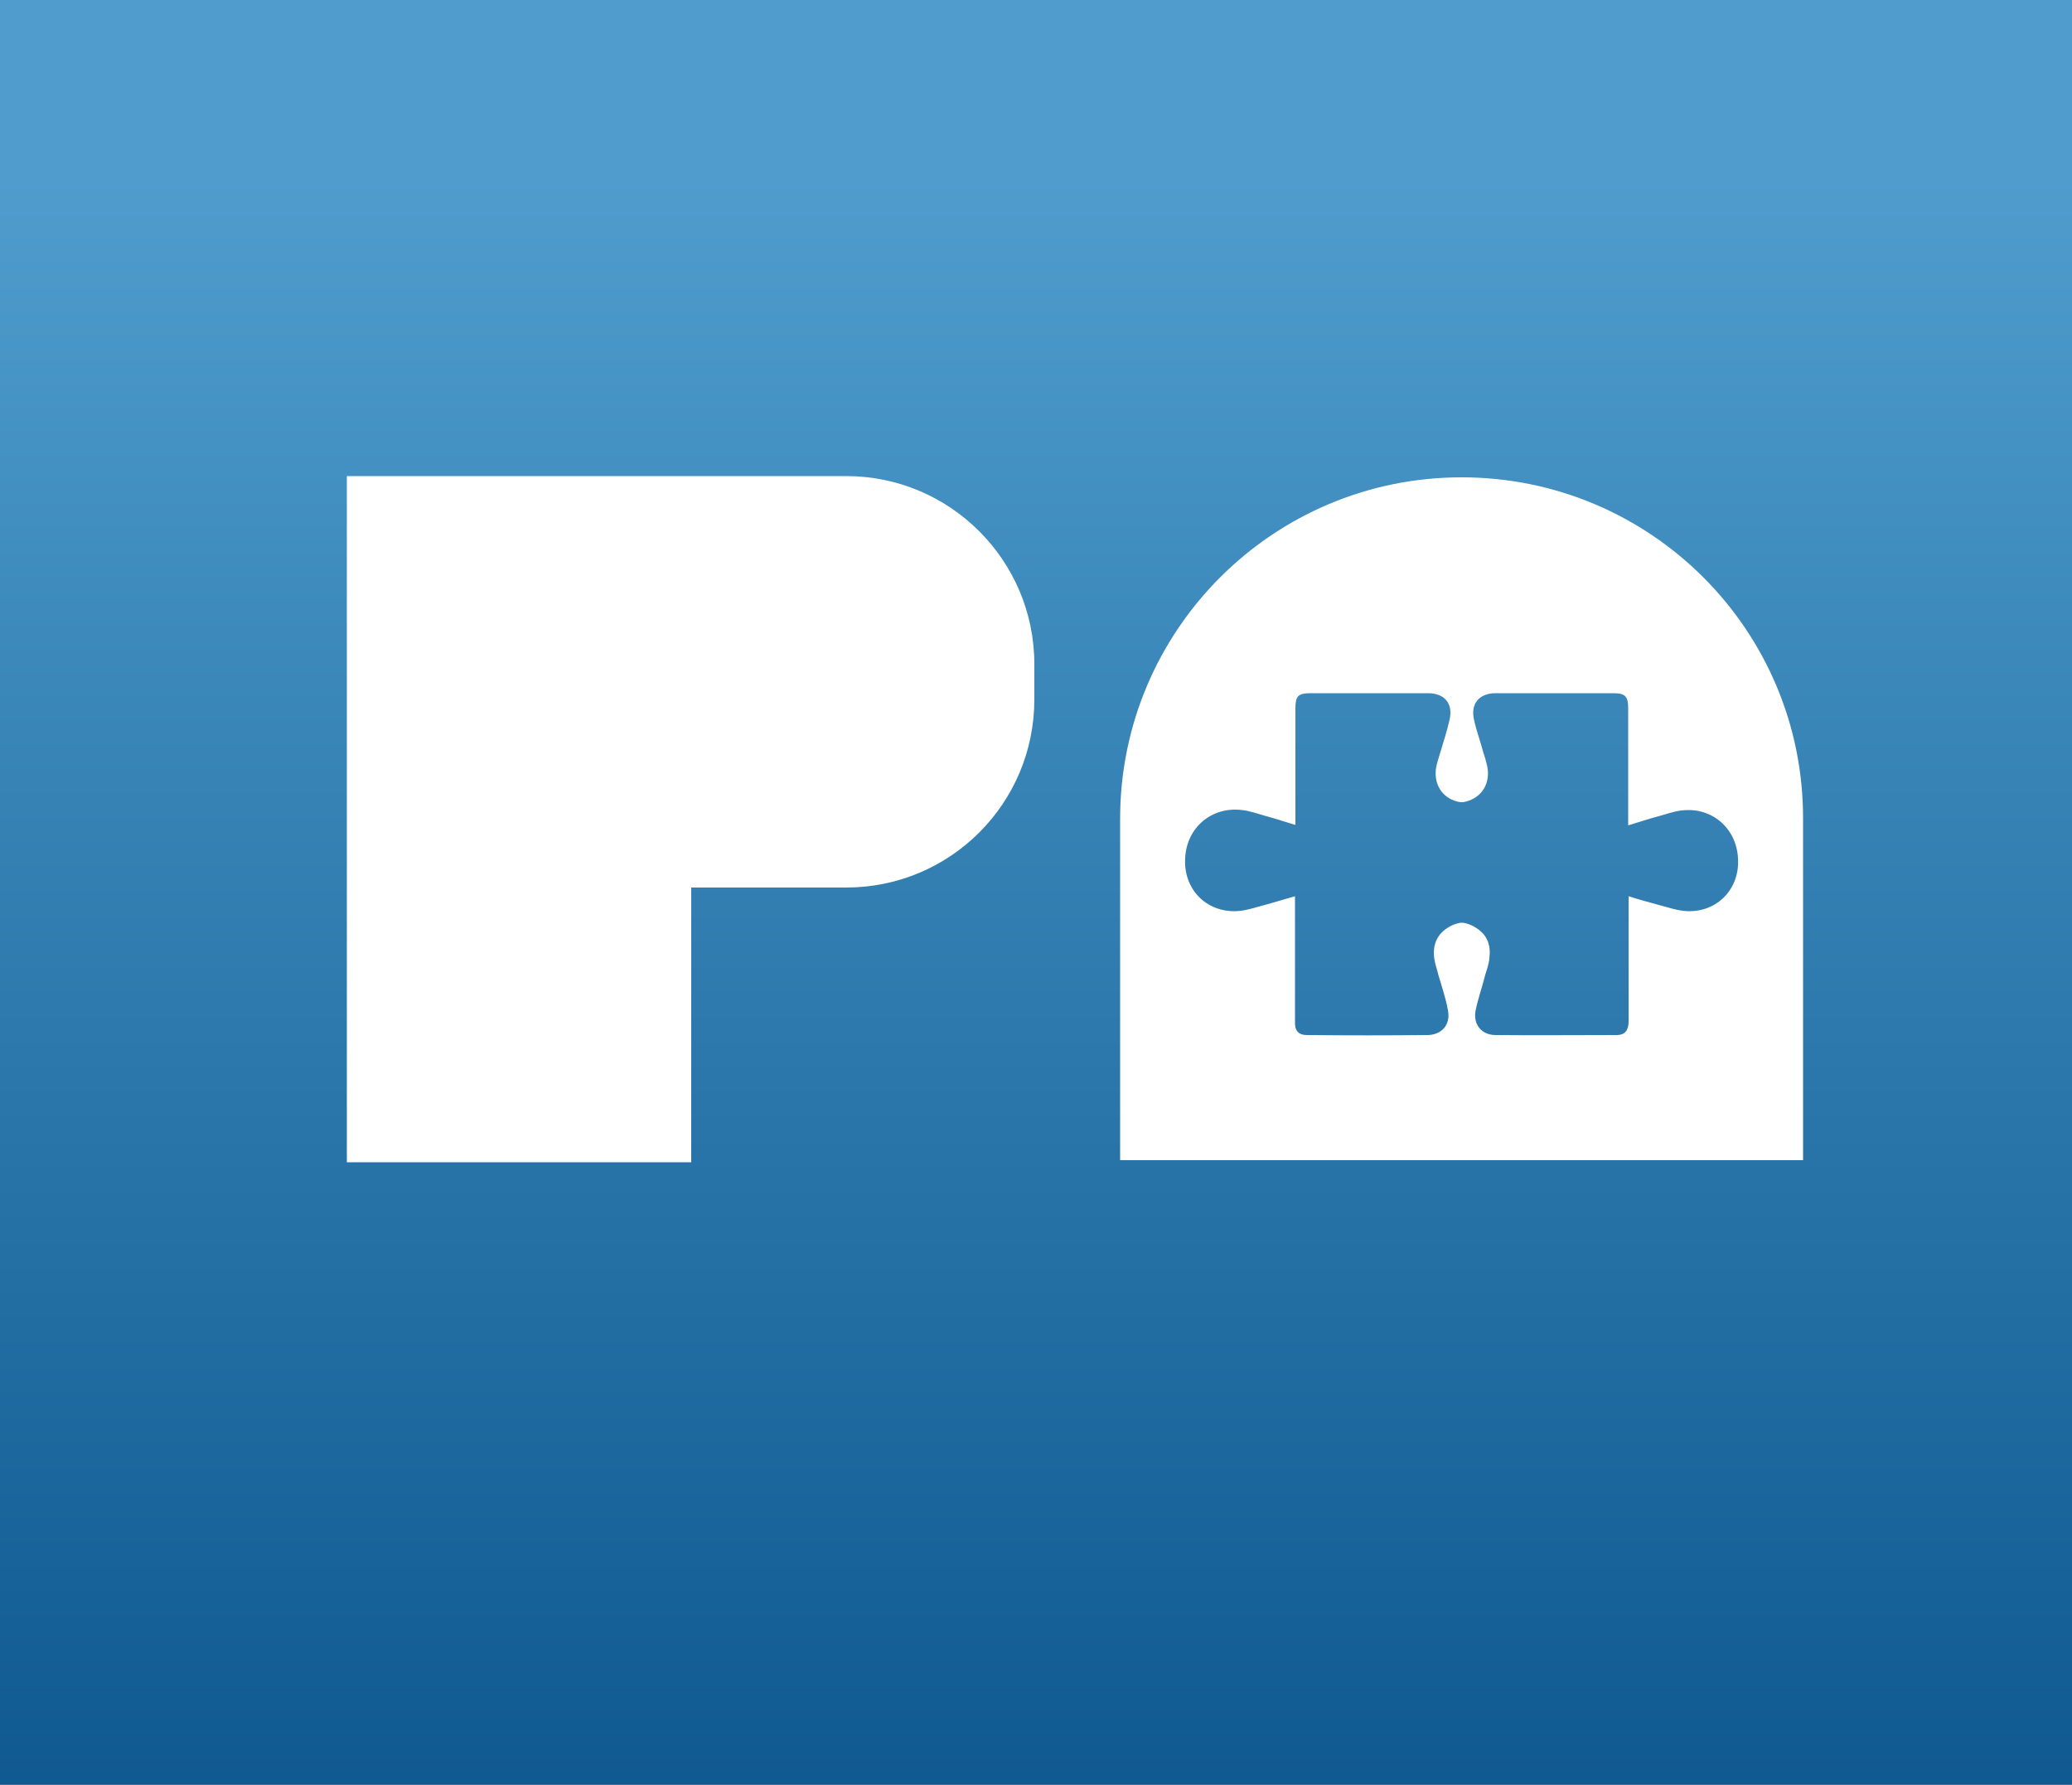 <?xml version="1.0" encoding="utf-8"?>
<!-- Generator: Adobe Illustrator 30.0.0, SVG Export Plug-In . SVG Version: 9.03 Build 0)  -->
<svg version="1.1" id="Layer_1" xmlns="http://www.w3.org/2000/svg" xmlns:xlink="http://www.w3.org/1999/xlink" x="0px" y="0px"
	 width="500px" height="430.7px" viewBox="0 0 500 430.7" style="enable-background:new 0 0 500 430.7;" xml:space="preserve">
<rect x="0" y="0" width="500" height="430.7" fill="#333333" stroke="none"/>
<style type="text/css">
	.st0{fill:url(#SVGID_1_);}
	.st1{fill:#FFFFFF;}
</style>
<g>
	
		<linearGradient id="SVGID_1_" gradientUnits="userSpaceOnUse" x1="250" y1="-91.595" x2="250" y2="385.955" gradientTransform="matrix(1 0 0 -1 0 429)">
		<stop  offset="0" style="stop-color:#004A82"/>
		<stop  offset="1" style="stop-color:#4F9CCD"/>
	</linearGradient>
	<rect class="st0" width="500" height="430.7"/>
	<path class="st1" d="M204.2,114.9H84l0,0c-0.1,0-0.2,0-0.3,0l0,0v165.6h83.1v-66.3h37.4c25.1,0,45.4-20.3,45.4-45.4v-8.5
		C249.6,135.2,229.2,114.9,204.2,114.9z"/>
	<path class="st1" d="M352.7,115.2L352.7,115.2c-45.5,0-82.4,36.9-82.4,82.4V280h164.8v-82.4C435.2,152.1,398.3,115.2,352.7,115.2z
		 M407.1,219.9c-2.4-0.1-4.8-1-7.2-1.6c-2.2-0.6-4.4-1.2-6.9-2v3.8c0,8.8,0,17.6,0,26.4c0,2.1-0.8,3.3-2.9,3.3
		c-9.7,0-19.5,0.1-29.2,0c-3.4,0-5.5-2.6-4.8-6c0.6-2.9,1.6-5.7,2.3-8.5c0.4-1.3,0.9-2.7,1-4c0.4-3-0.4-5.6-3.1-7.3
		c-1-0.7-2.1-1.1-3.2-1.3h-0.7c-1.1,0.2-2.2,0.6-3.2,1.3c-2.6,1.7-3.5,4.3-3.1,7.3c0.2,1.4,0.7,2.7,1,4c0.8,2.8,1.8,5.6,2.3,8.5
		c0.7,3.4-1.4,5.9-4.8,6c-9.7,0.1-19.5,0.1-29.2,0c-2.2,0-3-1.2-2.9-3.3c0-8.8,0-17.6,0-26.4v-3.8c-2.5,0.7-4.7,1.4-6.9,2
		c-2.4,0.6-4.8,1.5-7.2,1.6c-7.5,0.3-12.9-5.5-12.4-12.9c0.4-7.3,6.4-12.4,13.7-11.5c1.9,0.2,3.8,0.9,5.6,1.4
		c2.3,0.6,4.6,1.4,7.3,2.2V196c0-8.3,0-16.7,0-25c0-3,0.6-3.7,3.7-3.7c9.4,0,18.8,0,28.3,0c4,0,6.1,2.5,5.2,6.4
		c-0.6,2.7-1.5,5.4-2.3,8.1c-0.4,1.3-0.8,2.5-1,3.8c-0.5,4.2,2,7.4,5.9,8h0.7c3.9-0.7,6.4-3.8,5.9-8c-0.2-1.3-0.6-2.6-1-3.8
		c-0.7-2.7-1.7-5.3-2.3-8.1c-0.9-3.9,1.3-6.4,5.2-6.4c9.4,0,18.8,0,28.3,0c3,0,3.7,0.7,3.7,3.7v28.2c2.7-0.8,5-1.6,7.3-2.2
		c1.9-0.5,3.7-1.2,5.6-1.4c7.2-0.9,13.2,4.2,13.6,11.5C419.9,214.4,414.5,220.2,407.1,219.9z"/>
</g>
</svg>
